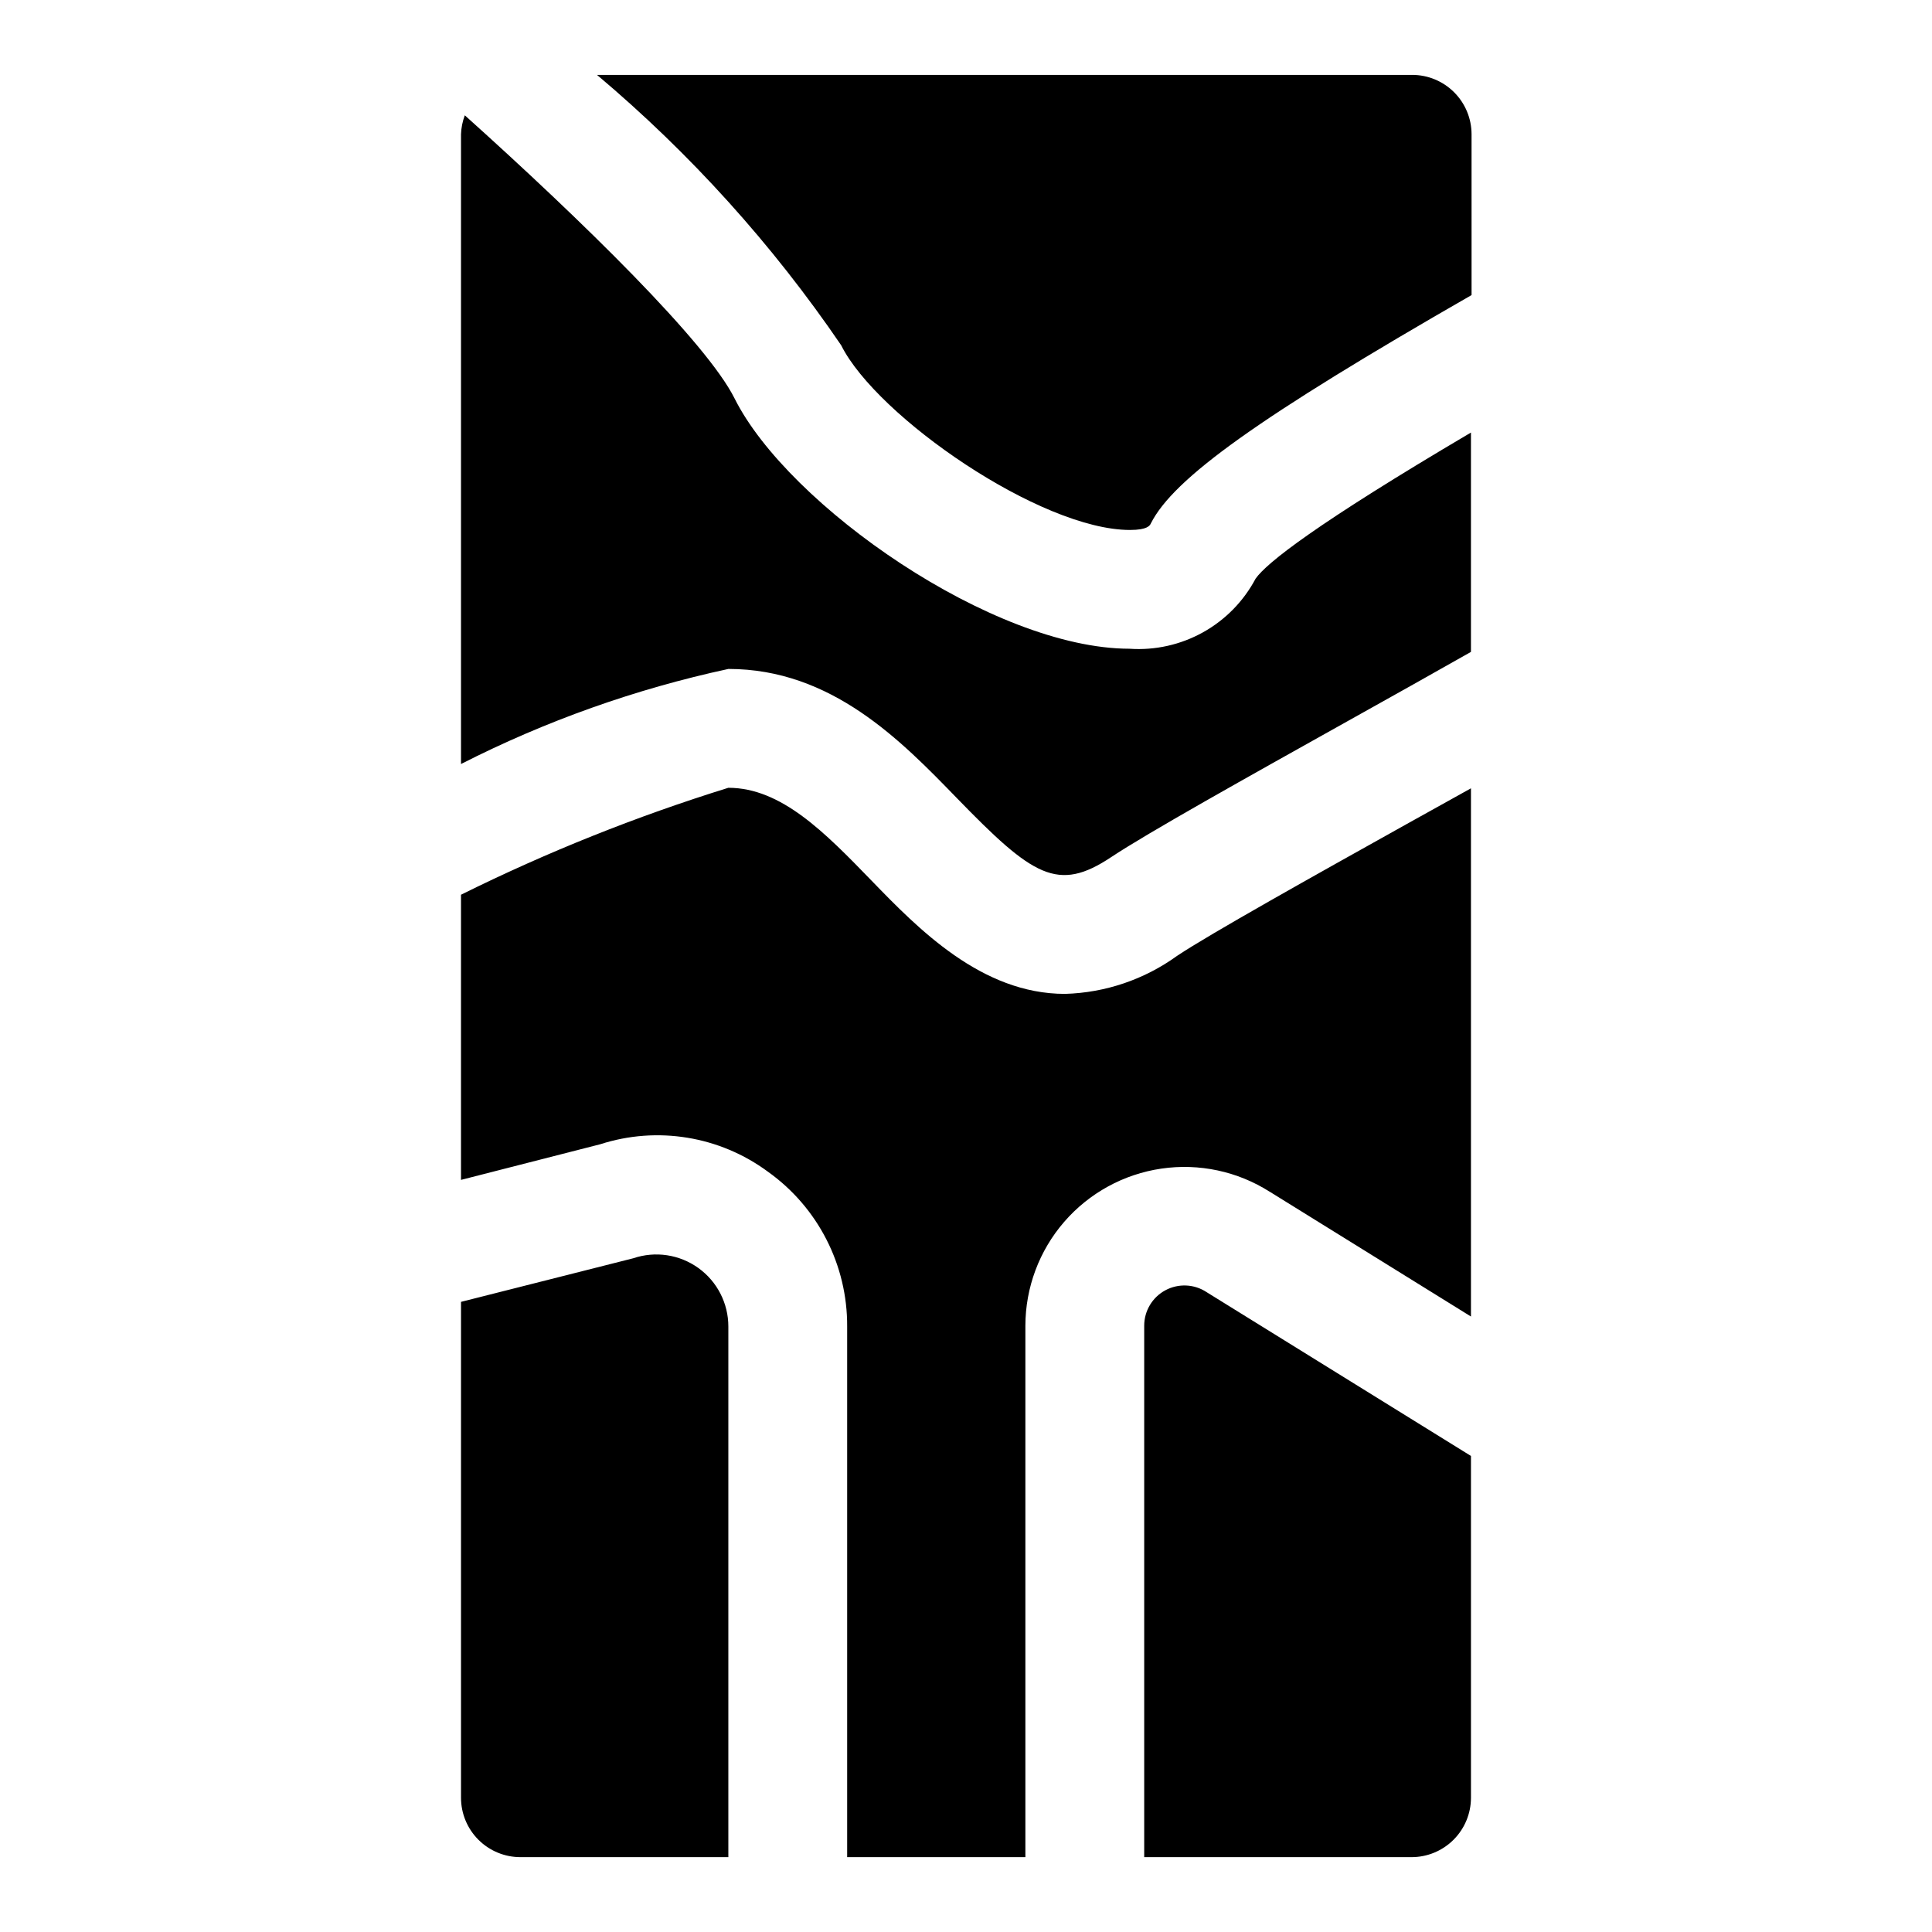 <?xml version="1.0" encoding="UTF-8"?>
<!-- Uploaded to: ICON Repo, www.iconrepo.com, Generator: ICON Repo Mixer Tools -->
<svg fill="#000000" width="800px" height="800px" version="1.1" viewBox="144 144 512 512" xmlns="http://www.w3.org/2000/svg">
 <path d="m337.02 321.28c-24.605 5.309-48.418 13.773-70.848 25.191v-166.89c0.059-1.719 0.398-3.414 1.008-5.023 31.156 27.992 64.078 60.191 71.492 75.035 14.168 28.34 68.535 66.328 104.7 66.328v0.004c6.762 0.457 13.512-1.055 19.434-4.352 5.926-3.297 10.766-8.238 13.941-14.227 2.914-4.141 15.742-14.344 57.07-38.715v58.129c-9.445 5.367-20.656 11.637-32.355 18.168-27.41 15.32-53.309 29.789-62.977 36.211-14.168 9.445-20.75 5.133-40.934-15.664-14.781-15.227-33.184-34.199-60.531-34.199zm143.49 138.55 53.309 33.062v-139.98l-16.988 9.445c-24.48 13.664-52.238 29.172-60.867 34.938-8.672 6.277-19.039 9.797-29.742 10.094-22.137 0-38.949-17.32-51.277-30.039-12.328-12.723-23.898-24.578-37.926-24.578-24.332 7.551-48.023 17.027-70.848 28.34v75.57l36.902-9.445c15.117-4.871 31.656-2.16 44.43 7.273 13.262 9.449 21.098 24.762 21.004 41.047v140.61h47.23v-140.83c0.016-10.109 3.66-19.879 10.277-27.523 6.617-7.644 15.762-12.656 25.762-14.121 10.004-1.465 20.203 0.715 28.73 6.141zm-143.49 35.727c0.008-6.152-2.949-11.934-7.945-15.523-4.996-3.594-11.418-4.555-17.246-2.582l-45.656 11.555v131.41c0 4.176 1.656 8.18 4.609 11.133s6.957 4.613 11.133 4.613h55.105zm29.914-260.03c9.445 18.895 52.867 48.918 76.516 48.918 4.723 0 5.289-1.227 5.512-1.684 6-11.98 28.59-28.168 85.02-60.566l-0.004-42.605c0-4.176-1.66-8.18-4.613-11.133-2.949-2.953-6.957-4.613-11.133-4.613h-216.02c24.734 20.84 46.512 44.957 64.727 71.684zm96.84 250.91c-3.273-2.172-7.477-2.363-10.934-0.504-3.461 1.859-5.617 5.473-5.613 9.398v140.83h70.848c4.176 0 8.18-1.66 11.133-4.613 2.953-2.953 4.613-6.957 4.613-11.133v-90.574z"/>
</svg>